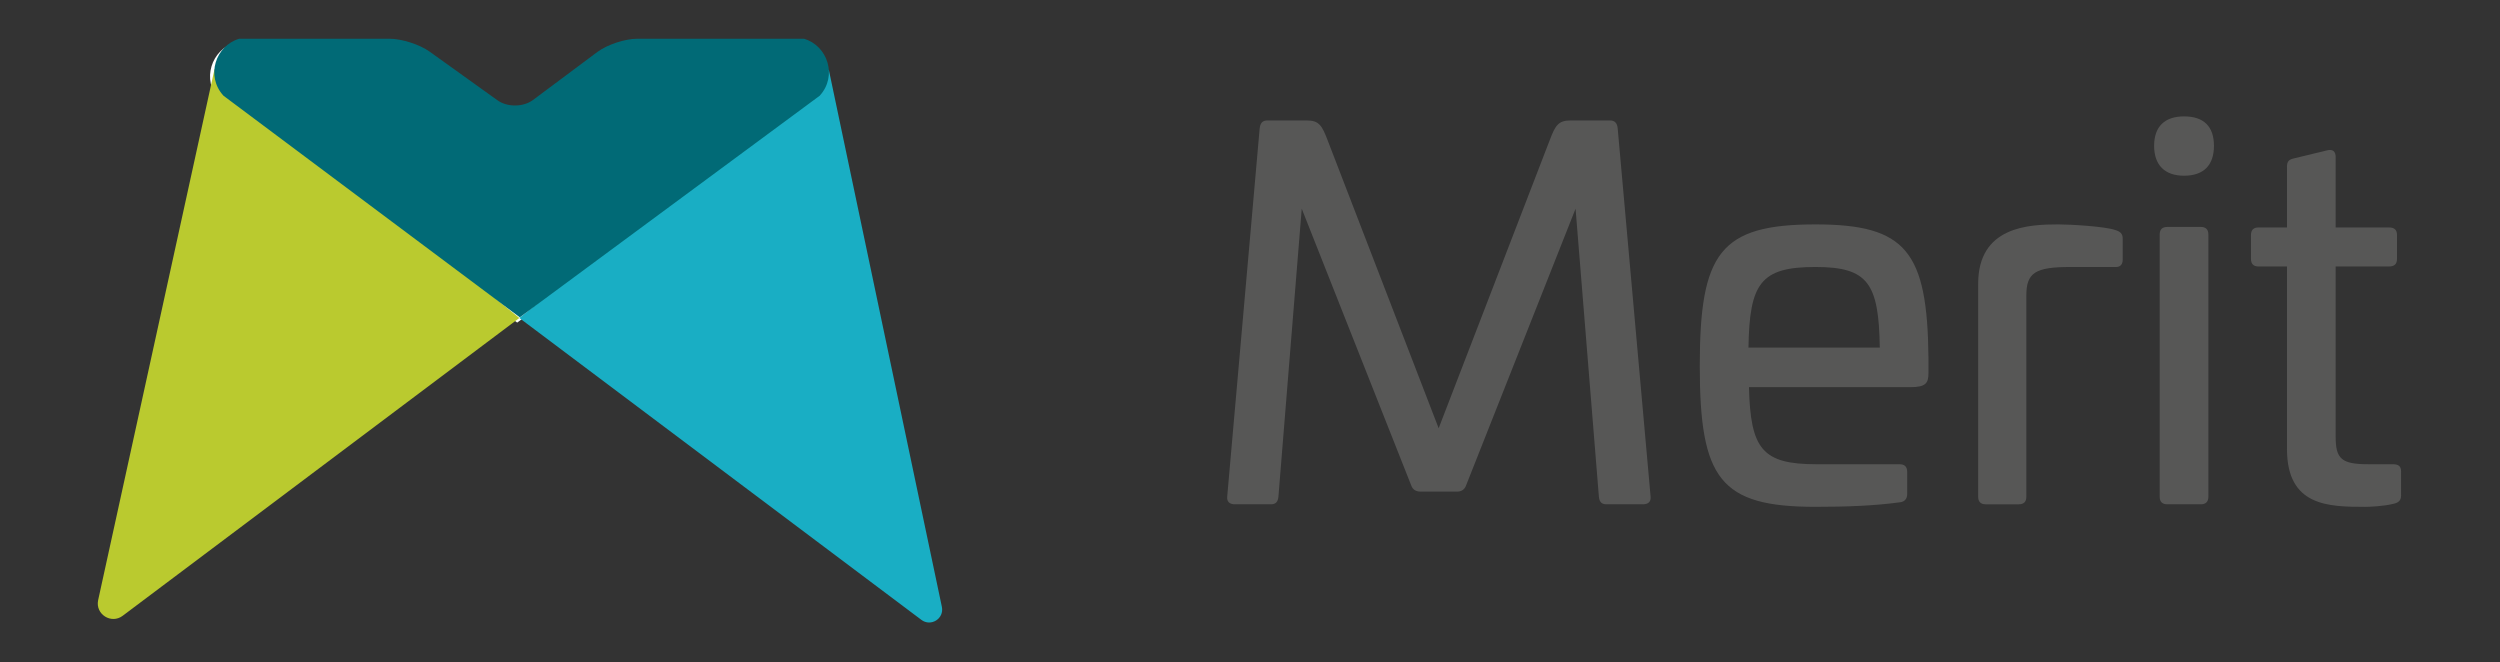 <?xml version="1.0" encoding="UTF-8" standalone="no"?>
<!DOCTYPE svg PUBLIC "-//W3C//DTD SVG 1.1//EN" "http://www.w3.org/Graphics/SVG/1.1/DTD/svg11.dtd">
<svg width="100%" height="100%" viewBox="0 0 1952 517" version="1.1" xmlns="http://www.w3.org/2000/svg" xmlns:xlink="http://www.w3.org/1999/xlink" xml:space="preserve" xmlns:serif="http://www.serif.com/" style="fill-rule:evenodd;clip-rule:evenodd;stroke-linejoin:round;stroke-miterlimit:1.414;">
    <rect x="0" y="0" width="1952" height="517" fill="#333333" stroke="none"/>
    <g transform="matrix(8.333,0,0,8.333,626.847,251.878)">
        <path d="M0,-26.239L-15.713,-26.239C-16.854,-26.239 -18.535,-25.681 -19.45,-24.999L-25.519,-20.472C-26.433,-19.79 -27.939,-19.776 -28.866,-20.441L-35.265,-25.03C-36.192,-25.695 -37.883,-26.239 -39.024,-26.239L-53.19,-26.239C-55.411,-25.597 -56.381,-22.731 -54.673,-20.871L-26.764,0L1.484,-20.871C3.191,-22.731 2.221,-25.597 0,-26.239" style="fill:white;fill-rule:nonzero;"/>
    </g>
    <g transform="matrix(-6.451,-5.275,-5.275,6.451,97.609,183.128)">
        <path d="M-33.551,-17.333L3.332,-17.333L-19.74,28.121C-20.361,29.309 -22.123,29.097 -22.443,27.795L-33.551,-17.333Z" style="fill:rgb(186,202,47);fill-rule:nonzero;"/>
    </g>
    <g transform="matrix(8.333,0,0,8.333,735.42,70.166)">
        <path d="M0,48.445L-10.594,-1.888L-39.592,21.375L-1.919,49.662C-1.024,50.333 0.226,49.541 0,48.445" style="fill:rgb(25,174,196);fill-rule:nonzero;"/>
    </g>
    <g transform="matrix(8.333,0,0,8.333,627.713,247.754)">
        <path d="M0,-26.101L-15.631,-26.101C-16.766,-26.101 -18.438,-25.546 -19.348,-24.868L-25.385,-20.364C-26.294,-19.686 -27.792,-19.672 -28.714,-20.333L-35.08,-24.899C-36.002,-25.56 -37.685,-26.101 -38.819,-26.101L-52.911,-26.101C-55.12,-25.463 -56.085,-22.612 -54.386,-20.761L-26.624,0L1.476,-20.761C3.174,-22.612 2.209,-25.463 0,-26.101" style="fill:rgb(1,106,118);fill-rule:nonzero;"/>
    </g>
    <g transform="matrix(8.333,0,0,8.333,1257.12,393.753)">
        <path d="M0,-35.966C0.475,-35.966 0.665,-35.681 0.713,-35.253L3.801,-0.712C3.849,-0.237 3.563,0 3.088,0L-0.333,0C-0.808,0 -0.998,-0.237 -1.045,-0.712L-3.23,-27.699L-13.494,-1.757C-13.636,-1.377 -13.921,-1.187 -14.349,-1.187L-17.722,-1.187C-18.197,-1.187 -18.482,-1.377 -18.625,-1.757L-28.888,-27.699L-31.073,-0.712C-31.121,-0.237 -31.311,0 -31.786,0L-35.159,0C-35.634,0 -35.92,-0.237 -35.872,-0.712L-32.831,-35.206C-32.783,-35.681 -32.594,-35.966 -32.118,-35.966L-28.413,-35.966C-27.272,-35.966 -26.987,-35.491 -26.464,-34.113L-16.059,-7.126L-5.654,-34.113C-5.131,-35.491 -4.847,-35.966 -3.706,-35.966L0,-35.966Z" style="fill:rgb(87,87,86);fill-rule:nonzero;"/>
    </g>
    <g transform="matrix(8.333,0,0,8.333,1365.2,299.524)">
        <path d="M0,-3.373L12.306,-3.373C12.211,-9.408 11.213,-10.928 6.271,-10.928C1.14,-10.928 0.095,-9.408 0,-3.373M16.867,-2.375L16.867,-0.998C16.867,-0.047 16.629,0.333 15.157,0.333L0.047,0.333C0.19,6.129 1.283,7.555 6.367,7.555L14.159,7.555C14.634,7.555 14.872,7.793 14.872,8.267L14.872,10.357C14.872,10.786 14.634,11.07 14.206,11.118C11.783,11.451 9.17,11.545 6.271,11.545C-2.661,11.545 -4.562,8.933 -4.562,-1.663C-4.562,-12.258 -2.661,-14.918 6.271,-14.918C14.776,-14.918 16.772,-12.401 16.867,-2.375" style="fill:rgb(87,87,86);fill-rule:nonzero;"/>
    </g>
    <g transform="matrix(8.333,0,0,8.333,1651.46,389.4)">
        <path d="M0,-25.181C0.475,-25.039 0.713,-24.848 0.713,-24.373L0.713,-22.378C0.713,-21.903 0.427,-21.665 -0.048,-21.713L-4.181,-21.713C-7.459,-21.713 -8.315,-21.19 -8.315,-19.052L-8.315,-0.189C-8.315,0.286 -8.552,0.523 -9.028,0.523L-12.116,0.523C-12.591,0.523 -12.829,0.286 -12.829,-0.189L-12.829,-20.145C-12.829,-25.514 -8.077,-25.704 -5.322,-25.704C-4.181,-25.704 -0.95,-25.514 0,-25.181" style="fill:rgb(87,87,86);fill-rule:nonzero;"/>
    </g>
    <g transform="matrix(8.333,0,0,8.333,1718.36,307.44)">
        <path d="M0,-15.631C0.475,-15.631 0.713,-15.393 0.713,-14.918L0.713,9.645C0.713,10.12 0.475,10.358 0,10.358L-3.136,10.358C-3.611,10.358 -3.849,10.12 -3.849,9.645L-3.849,-14.918C-3.849,-15.393 -3.611,-15.631 -3.136,-15.631L0,-15.631ZM1.236,-23.233C1.236,-21.427 0.285,-20.43 -1.568,-20.43C-3.374,-20.43 -4.371,-21.427 -4.371,-23.233C-4.371,-25.038 -3.374,-25.989 -1.568,-25.989C0.285,-25.989 1.236,-25.038 1.236,-23.233" style="fill:rgb(87,87,86);fill-rule:nonzero;"/>
    </g>
    <g transform="matrix(8.333,0,0,8.333,1816.95,394.546)">
        <path d="M0,-33.258C0.522,-33.401 0.808,-33.163 0.808,-32.641L0.808,-26.036L5.796,-26.036C6.319,-26.036 6.556,-25.799 6.556,-25.324L6.556,-23.091C6.556,-22.615 6.319,-22.378 5.796,-22.378L0.808,-22.378L0.808,-6.414C0.808,-4.323 1.378,-3.848 3.896,-3.848L6.177,-3.848C6.699,-3.848 6.937,-3.658 6.937,-3.183L6.937,-0.902C6.937,-0.475 6.699,-0.237 6.224,-0.142C5.273,0.096 3.991,0.143 3.563,0.143C0.143,0.143 -3.753,0.096 -3.753,-5.274L-3.753,-22.378L-6.414,-22.378C-6.89,-22.378 -7.127,-22.615 -7.127,-23.091L-7.127,-25.324C-7.127,-25.799 -6.89,-26.036 -6.414,-26.036L-3.753,-26.036L-3.753,-31.737C-3.753,-32.213 -3.564,-32.403 -3.136,-32.498L0,-33.258Z" style="fill:rgb(87,87,86);fill-rule:nonzero;"/>
    </g>
</svg>
